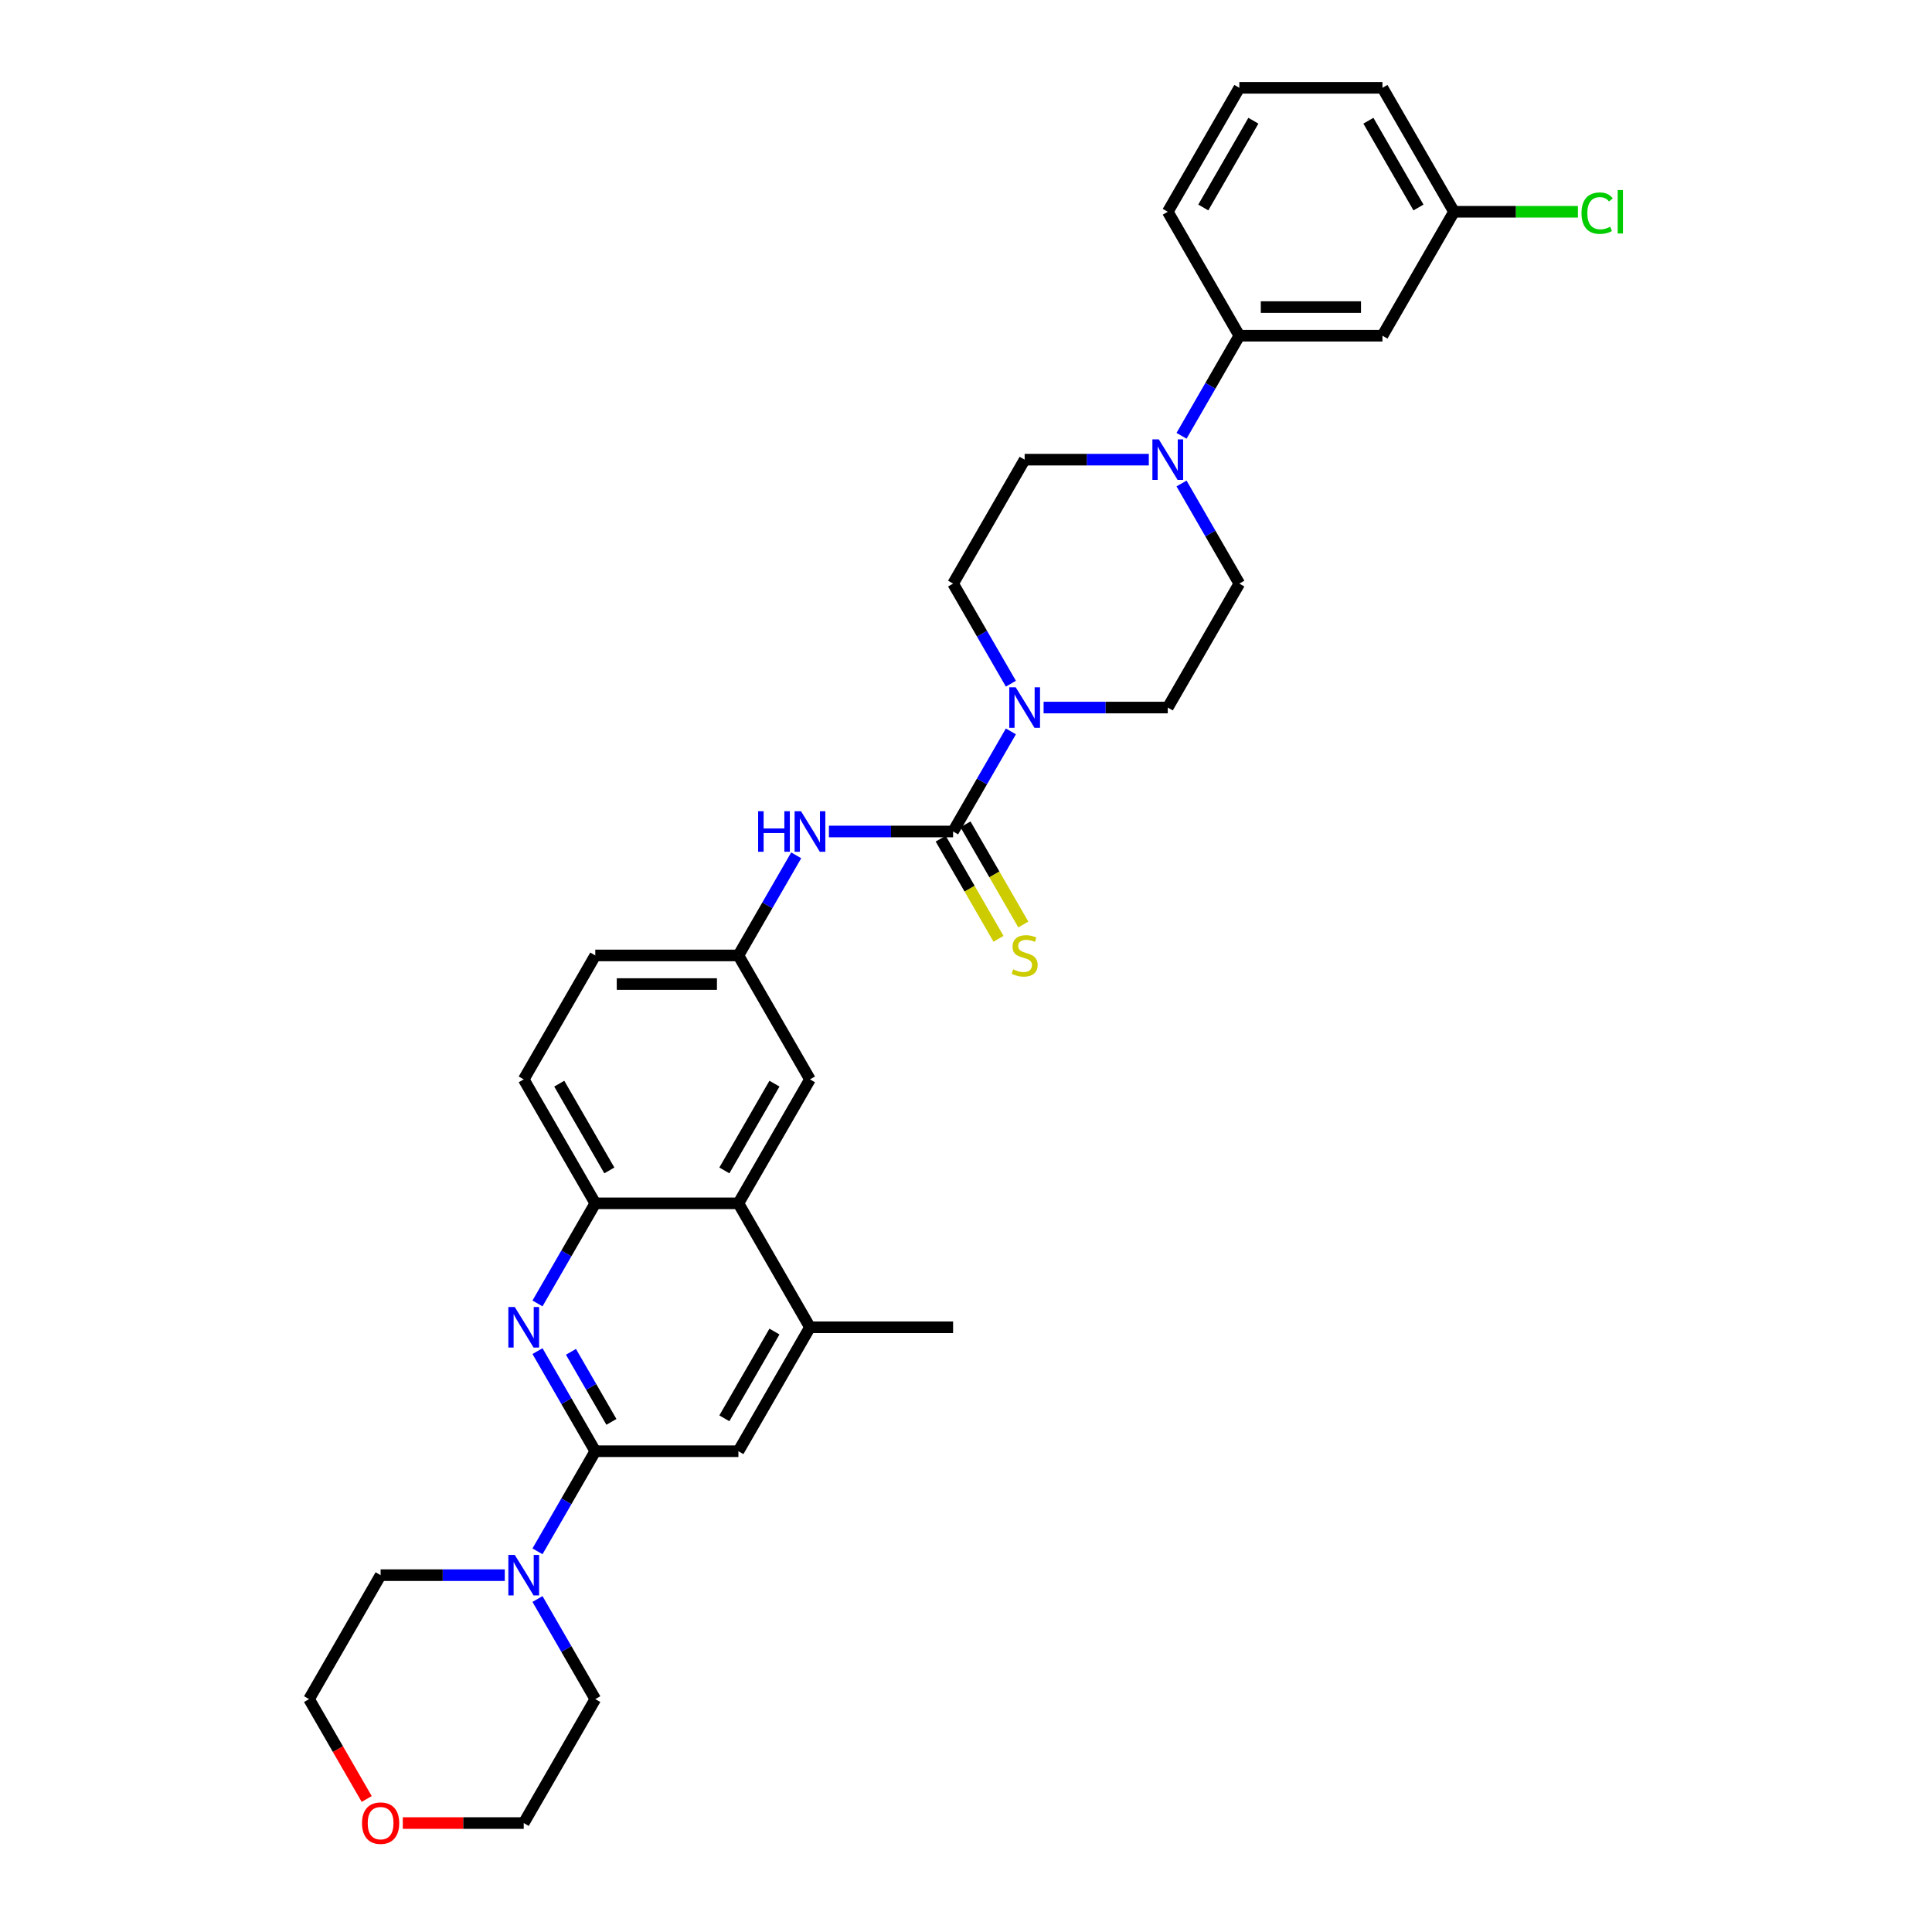 <?xml version='1.0' encoding='iso-8859-1'?>
<svg version='1.1' baseProfile='full'
              xmlns='http://www.w3.org/2000/svg'
                      xmlns:rdkit='http://www.rdkit.org/xml'
                      xmlns:xlink='http://www.w3.org/1999/xlink'
                  xml:space='preserve'
width='1000px' height='1000px' viewBox='0 0 1000 1000'>
<!-- END OF HEADER -->
<rect style='opacity:1.0;fill:#FFFFFF;stroke:none' width='1000' height='1000' x='0' y='0'> </rect>
<path class='bond-2' d='M 493.318,430.379 L 508.275,404.473' style='fill:none;fill-rule:evenodd;stroke:#000000;stroke-width:6px;stroke-linecap:butt;stroke-linejoin:miter;stroke-opacity:1' />
<path class='bond-2' d='M 508.275,404.473 L 523.232,378.566' style='fill:none;fill-rule:evenodd;stroke:#0000FF;stroke-width:6px;stroke-linecap:butt;stroke-linejoin:miter;stroke-opacity:1' />
<path class='bond-7' d='M 493.318,430.379 L 461.183,430.379' style='fill:none;fill-rule:evenodd;stroke:#000000;stroke-width:6px;stroke-linecap:butt;stroke-linejoin:miter;stroke-opacity:1' />
<path class='bond-7' d='M 461.183,430.379 L 429.047,430.379' style='fill:none;fill-rule:evenodd;stroke:#0000FF;stroke-width:6px;stroke-linecap:butt;stroke-linejoin:miter;stroke-opacity:1' />
<path class='bond-11' d='M 486.903,434.083 L 501.868,460.004' style='fill:none;fill-rule:evenodd;stroke:#000000;stroke-width:6px;stroke-linecap:butt;stroke-linejoin:miter;stroke-opacity:1' />
<path class='bond-11' d='M 501.868,460.004 L 516.834,485.925' style='fill:none;fill-rule:evenodd;stroke:#CCCC00;stroke-width:6px;stroke-linecap:butt;stroke-linejoin:miter;stroke-opacity:1' />
<path class='bond-11' d='M 499.734,426.675 L 514.699,452.596' style='fill:none;fill-rule:evenodd;stroke:#000000;stroke-width:6px;stroke-linecap:butt;stroke-linejoin:miter;stroke-opacity:1' />
<path class='bond-11' d='M 514.699,452.596 L 529.665,478.517' style='fill:none;fill-rule:evenodd;stroke:#CCCC00;stroke-width:6px;stroke-linecap:butt;stroke-linejoin:miter;stroke-opacity:1' />
<path class='bond-0' d='M 308.121,751.149 L 293.164,725.243' style='fill:none;fill-rule:evenodd;stroke:#000000;stroke-width:6px;stroke-linecap:butt;stroke-linejoin:miter;stroke-opacity:1' />
<path class='bond-0' d='M 293.164,725.243 L 278.207,699.337' style='fill:none;fill-rule:evenodd;stroke:#0000FF;stroke-width:6px;stroke-linecap:butt;stroke-linejoin:miter;stroke-opacity:1' />
<path class='bond-0' d='M 316.465,735.969 L 305.995,717.835' style='fill:none;fill-rule:evenodd;stroke:#000000;stroke-width:6px;stroke-linecap:butt;stroke-linejoin:miter;stroke-opacity:1' />
<path class='bond-0' d='M 305.995,717.835 L 295.525,699.701' style='fill:none;fill-rule:evenodd;stroke:#0000FF;stroke-width:6px;stroke-linecap:butt;stroke-linejoin:miter;stroke-opacity:1' />
<path class='bond-4' d='M 308.121,751.149 L 293.164,777.056' style='fill:none;fill-rule:evenodd;stroke:#000000;stroke-width:6px;stroke-linecap:butt;stroke-linejoin:miter;stroke-opacity:1' />
<path class='bond-4' d='M 293.164,777.056 L 278.207,802.962' style='fill:none;fill-rule:evenodd;stroke:#0000FF;stroke-width:6px;stroke-linecap:butt;stroke-linejoin:miter;stroke-opacity:1' />
<path class='bond-34' d='M 308.121,751.149 L 382.2,751.149' style='fill:none;fill-rule:evenodd;stroke:#000000;stroke-width:6px;stroke-linecap:butt;stroke-linejoin:miter;stroke-opacity:1' />
<path class='bond-1' d='M 278.207,674.654 L 293.164,648.747' style='fill:none;fill-rule:evenodd;stroke:#0000FF;stroke-width:6px;stroke-linecap:butt;stroke-linejoin:miter;stroke-opacity:1' />
<path class='bond-1' d='M 293.164,648.747 L 308.121,622.841' style='fill:none;fill-rule:evenodd;stroke:#000000;stroke-width:6px;stroke-linecap:butt;stroke-linejoin:miter;stroke-opacity:1' />
<path class='bond-15' d='M 540.165,366.225 L 572.301,366.225' style='fill:none;fill-rule:evenodd;stroke:#0000FF;stroke-width:6px;stroke-linecap:butt;stroke-linejoin:miter;stroke-opacity:1' />
<path class='bond-15' d='M 572.301,366.225 L 604.436,366.225' style='fill:none;fill-rule:evenodd;stroke:#000000;stroke-width:6px;stroke-linecap:butt;stroke-linejoin:miter;stroke-opacity:1' />
<path class='bond-16' d='M 523.232,353.883 L 508.275,327.977' style='fill:none;fill-rule:evenodd;stroke:#0000FF;stroke-width:6px;stroke-linecap:butt;stroke-linejoin:miter;stroke-opacity:1' />
<path class='bond-16' d='M 508.275,327.977 L 493.318,302.071' style='fill:none;fill-rule:evenodd;stroke:#000000;stroke-width:6px;stroke-linecap:butt;stroke-linejoin:miter;stroke-opacity:1' />
<path class='bond-3' d='M 594.628,237.917 L 562.493,237.917' style='fill:none;fill-rule:evenodd;stroke:#0000FF;stroke-width:6px;stroke-linecap:butt;stroke-linejoin:miter;stroke-opacity:1' />
<path class='bond-3' d='M 562.493,237.917 L 530.357,237.917' style='fill:none;fill-rule:evenodd;stroke:#000000;stroke-width:6px;stroke-linecap:butt;stroke-linejoin:miter;stroke-opacity:1' />
<path class='bond-10' d='M 611.562,225.575 L 626.519,199.669' style='fill:none;fill-rule:evenodd;stroke:#0000FF;stroke-width:6px;stroke-linecap:butt;stroke-linejoin:miter;stroke-opacity:1' />
<path class='bond-10' d='M 626.519,199.669 L 641.476,173.763' style='fill:none;fill-rule:evenodd;stroke:#000000;stroke-width:6px;stroke-linecap:butt;stroke-linejoin:miter;stroke-opacity:1' />
<path class='bond-32' d='M 611.562,250.258 L 626.519,276.165' style='fill:none;fill-rule:evenodd;stroke:#0000FF;stroke-width:6px;stroke-linecap:butt;stroke-linejoin:miter;stroke-opacity:1' />
<path class='bond-32' d='M 626.519,276.165 L 641.476,302.071' style='fill:none;fill-rule:evenodd;stroke:#000000;stroke-width:6px;stroke-linecap:butt;stroke-linejoin:miter;stroke-opacity:1' />
<path class='bond-24' d='M 278.207,827.645 L 293.164,853.551' style='fill:none;fill-rule:evenodd;stroke:#0000FF;stroke-width:6px;stroke-linecap:butt;stroke-linejoin:miter;stroke-opacity:1' />
<path class='bond-24' d='M 293.164,853.551 L 308.121,879.457' style='fill:none;fill-rule:evenodd;stroke:#000000;stroke-width:6px;stroke-linecap:butt;stroke-linejoin:miter;stroke-opacity:1' />
<path class='bond-25' d='M 261.274,815.303 L 229.139,815.303' style='fill:none;fill-rule:evenodd;stroke:#0000FF;stroke-width:6px;stroke-linecap:butt;stroke-linejoin:miter;stroke-opacity:1' />
<path class='bond-25' d='M 229.139,815.303 L 197.003,815.303' style='fill:none;fill-rule:evenodd;stroke:#000000;stroke-width:6px;stroke-linecap:butt;stroke-linejoin:miter;stroke-opacity:1' />
<path class='bond-5' d='M 308.121,622.841 L 271.082,558.687' style='fill:none;fill-rule:evenodd;stroke:#000000;stroke-width:6px;stroke-linecap:butt;stroke-linejoin:miter;stroke-opacity:1' />
<path class='bond-5' d='M 315.396,605.81 L 289.469,560.902' style='fill:none;fill-rule:evenodd;stroke:#000000;stroke-width:6px;stroke-linecap:butt;stroke-linejoin:miter;stroke-opacity:1' />
<path class='bond-33' d='M 308.121,622.841 L 382.2,622.841' style='fill:none;fill-rule:evenodd;stroke:#000000;stroke-width:6px;stroke-linecap:butt;stroke-linejoin:miter;stroke-opacity:1' />
<path class='bond-6' d='M 382.2,622.841 L 419.239,558.687' style='fill:none;fill-rule:evenodd;stroke:#000000;stroke-width:6px;stroke-linecap:butt;stroke-linejoin:miter;stroke-opacity:1' />
<path class='bond-6' d='M 374.925,605.81 L 400.853,560.902' style='fill:none;fill-rule:evenodd;stroke:#000000;stroke-width:6px;stroke-linecap:butt;stroke-linejoin:miter;stroke-opacity:1' />
<path class='bond-8' d='M 382.2,622.841 L 419.239,686.995' style='fill:none;fill-rule:evenodd;stroke:#000000;stroke-width:6px;stroke-linecap:butt;stroke-linejoin:miter;stroke-opacity:1' />
<path class='bond-13' d='M 412.114,442.72 L 397.157,468.627' style='fill:none;fill-rule:evenodd;stroke:#0000FF;stroke-width:6px;stroke-linecap:butt;stroke-linejoin:miter;stroke-opacity:1' />
<path class='bond-13' d='M 397.157,468.627 L 382.2,494.533' style='fill:none;fill-rule:evenodd;stroke:#000000;stroke-width:6px;stroke-linecap:butt;stroke-linejoin:miter;stroke-opacity:1' />
<path class='bond-9' d='M 419.239,686.995 L 382.2,751.149' style='fill:none;fill-rule:evenodd;stroke:#000000;stroke-width:6px;stroke-linecap:butt;stroke-linejoin:miter;stroke-opacity:1' />
<path class='bond-9' d='M 400.853,689.21 L 374.925,734.118' style='fill:none;fill-rule:evenodd;stroke:#000000;stroke-width:6px;stroke-linecap:butt;stroke-linejoin:miter;stroke-opacity:1' />
<path class='bond-27' d='M 419.239,686.995 L 493.318,686.995' style='fill:none;fill-rule:evenodd;stroke:#000000;stroke-width:6px;stroke-linecap:butt;stroke-linejoin:miter;stroke-opacity:1' />
<path class='bond-12' d='M 641.476,173.763 L 715.554,173.763' style='fill:none;fill-rule:evenodd;stroke:#000000;stroke-width:6px;stroke-linecap:butt;stroke-linejoin:miter;stroke-opacity:1' />
<path class='bond-12' d='M 652.587,158.947 L 704.442,158.947' style='fill:none;fill-rule:evenodd;stroke:#000000;stroke-width:6px;stroke-linecap:butt;stroke-linejoin:miter;stroke-opacity:1' />
<path class='bond-26' d='M 641.476,173.763 L 604.436,109.609' style='fill:none;fill-rule:evenodd;stroke:#000000;stroke-width:6px;stroke-linecap:butt;stroke-linejoin:miter;stroke-opacity:1' />
<path class='bond-21' d='M 715.554,173.763 L 752.594,109.609' style='fill:none;fill-rule:evenodd;stroke:#000000;stroke-width:6px;stroke-linecap:butt;stroke-linejoin:miter;stroke-opacity:1' />
<path class='bond-14' d='M 382.2,494.533 L 419.239,558.687' style='fill:none;fill-rule:evenodd;stroke:#000000;stroke-width:6px;stroke-linecap:butt;stroke-linejoin:miter;stroke-opacity:1' />
<path class='bond-22' d='M 382.2,494.533 L 308.121,494.533' style='fill:none;fill-rule:evenodd;stroke:#000000;stroke-width:6px;stroke-linecap:butt;stroke-linejoin:miter;stroke-opacity:1' />
<path class='bond-22' d='M 371.088,509.349 L 319.233,509.349' style='fill:none;fill-rule:evenodd;stroke:#000000;stroke-width:6px;stroke-linecap:butt;stroke-linejoin:miter;stroke-opacity:1' />
<path class='bond-18' d='M 604.436,366.225 L 641.476,302.071' style='fill:none;fill-rule:evenodd;stroke:#000000;stroke-width:6px;stroke-linecap:butt;stroke-linejoin:miter;stroke-opacity:1' />
<path class='bond-17' d='M 493.318,302.071 L 530.357,237.917' style='fill:none;fill-rule:evenodd;stroke:#000000;stroke-width:6px;stroke-linecap:butt;stroke-linejoin:miter;stroke-opacity:1' />
<path class='bond-19' d='M 271.082,558.687 L 308.121,494.533' style='fill:none;fill-rule:evenodd;stroke:#000000;stroke-width:6px;stroke-linecap:butt;stroke-linejoin:miter;stroke-opacity:1' />
<path class='bond-20' d='M 189.809,931.151 L 174.887,905.304' style='fill:none;fill-rule:evenodd;stroke:#FF0000;stroke-width:6px;stroke-linecap:butt;stroke-linejoin:miter;stroke-opacity:1' />
<path class='bond-20' d='M 174.887,905.304 L 159.964,879.457' style='fill:none;fill-rule:evenodd;stroke:#000000;stroke-width:6px;stroke-linecap:butt;stroke-linejoin:miter;stroke-opacity:1' />
<path class='bond-36' d='M 208.485,943.611 L 239.784,943.611' style='fill:none;fill-rule:evenodd;stroke:#FF0000;stroke-width:6px;stroke-linecap:butt;stroke-linejoin:miter;stroke-opacity:1' />
<path class='bond-36' d='M 239.784,943.611 L 271.082,943.611' style='fill:none;fill-rule:evenodd;stroke:#000000;stroke-width:6px;stroke-linecap:butt;stroke-linejoin:miter;stroke-opacity:1' />
<path class='bond-23' d='M 752.594,109.609 L 784.662,109.609' style='fill:none;fill-rule:evenodd;stroke:#000000;stroke-width:6px;stroke-linecap:butt;stroke-linejoin:miter;stroke-opacity:1' />
<path class='bond-23' d='M 784.662,109.609 L 816.731,109.609' style='fill:none;fill-rule:evenodd;stroke:#00CC00;stroke-width:6px;stroke-linecap:butt;stroke-linejoin:miter;stroke-opacity:1' />
<path class='bond-35' d='M 752.594,109.609 L 715.554,45.455' style='fill:none;fill-rule:evenodd;stroke:#000000;stroke-width:6px;stroke-linecap:butt;stroke-linejoin:miter;stroke-opacity:1' />
<path class='bond-35' d='M 734.207,107.393 L 708.279,62.486' style='fill:none;fill-rule:evenodd;stroke:#000000;stroke-width:6px;stroke-linecap:butt;stroke-linejoin:miter;stroke-opacity:1' />
<path class='bond-30' d='M 308.121,879.457 L 271.082,943.611' style='fill:none;fill-rule:evenodd;stroke:#000000;stroke-width:6px;stroke-linecap:butt;stroke-linejoin:miter;stroke-opacity:1' />
<path class='bond-29' d='M 197.003,815.303 L 159.964,879.457' style='fill:none;fill-rule:evenodd;stroke:#000000;stroke-width:6px;stroke-linecap:butt;stroke-linejoin:miter;stroke-opacity:1' />
<path class='bond-28' d='M 604.436,109.609 L 641.476,45.455' style='fill:none;fill-rule:evenodd;stroke:#000000;stroke-width:6px;stroke-linecap:butt;stroke-linejoin:miter;stroke-opacity:1' />
<path class='bond-28' d='M 622.823,107.393 L 648.75,62.486' style='fill:none;fill-rule:evenodd;stroke:#000000;stroke-width:6px;stroke-linecap:butt;stroke-linejoin:miter;stroke-opacity:1' />
<path class='bond-31' d='M 641.476,45.455 L 715.554,45.455' style='fill:none;fill-rule:evenodd;stroke:#000000;stroke-width:6px;stroke-linecap:butt;stroke-linejoin:miter;stroke-opacity:1' />
<path  class='atom-2' d='M 266.445 676.506
L 273.319 687.617
Q 274.001 688.714, 275.097 690.699
Q 276.193 692.684, 276.253 692.803
L 276.253 676.506
L 279.038 676.506
L 279.038 697.485
L 276.164 697.485
L 268.785 685.336
Q 267.926 683.914, 267.008 682.284
Q 266.119 680.654, 265.852 680.15
L 265.852 697.485
L 263.126 697.485
L 263.126 676.506
L 266.445 676.506
' fill='#0000FF'/>
<path  class='atom-3' d='M 525.72 355.735
L 532.595 366.847
Q 533.276 367.943, 534.373 369.929
Q 535.469 371.914, 535.528 372.033
L 535.528 355.735
L 538.314 355.735
L 538.314 376.714
L 535.439 376.714
L 528.061 364.565
Q 527.202 363.143, 526.283 361.513
Q 525.394 359.884, 525.128 359.38
L 525.128 376.714
L 522.401 376.714
L 522.401 355.735
L 525.72 355.735
' fill='#0000FF'/>
<path  class='atom-4' d='M 599.799 227.427
L 606.673 238.539
Q 607.355 239.635, 608.451 241.621
Q 609.548 243.606, 609.607 243.725
L 609.607 227.427
L 612.392 227.427
L 612.392 248.406
L 609.518 248.406
L 602.14 236.257
Q 601.28 234.835, 600.362 233.205
Q 599.473 231.576, 599.206 231.072
L 599.206 248.406
L 596.48 248.406
L 596.48 227.427
L 599.799 227.427
' fill='#0000FF'/>
<path  class='atom-5' d='M 266.445 804.814
L 273.319 815.926
Q 274.001 817.022, 275.097 819.007
Q 276.193 820.993, 276.253 821.111
L 276.253 804.814
L 279.038 804.814
L 279.038 825.793
L 276.164 825.793
L 268.785 813.644
Q 267.926 812.222, 267.008 810.592
Q 266.119 808.962, 265.852 808.458
L 265.852 825.793
L 263.126 825.793
L 263.126 804.814
L 266.445 804.814
' fill='#0000FF'/>
<path  class='atom-8' d='M 392.408 419.889
L 395.253 419.889
L 395.253 428.808
L 405.979 428.808
L 405.979 419.889
L 408.824 419.889
L 408.824 440.868
L 405.979 440.868
L 405.979 431.179
L 395.253 431.179
L 395.253 440.868
L 392.408 440.868
L 392.408 419.889
' fill='#0000FF'/>
<path  class='atom-8' d='M 414.602 419.889
L 421.477 431.001
Q 422.158 432.098, 423.254 434.083
Q 424.351 436.068, 424.41 436.187
L 424.41 419.889
L 427.195 419.889
L 427.195 440.868
L 424.321 440.868
L 416.943 428.72
Q 416.084 427.297, 415.165 425.668
Q 414.276 424.038, 414.009 423.534
L 414.009 440.868
L 411.283 440.868
L 411.283 419.889
L 414.602 419.889
' fill='#0000FF'/>
<path  class='atom-12' d='M 524.431 501.733
Q 524.668 501.822, 525.646 502.237
Q 526.624 502.652, 527.691 502.919
Q 528.787 503.156, 529.854 503.156
Q 531.839 503.156, 532.995 502.208
Q 534.15 501.23, 534.15 499.541
Q 534.15 498.385, 533.558 497.674
Q 532.995 496.963, 532.106 496.578
Q 531.217 496.192, 529.735 495.748
Q 527.868 495.185, 526.742 494.652
Q 525.646 494.118, 524.846 492.992
Q 524.076 491.866, 524.076 489.97
Q 524.076 487.333, 525.853 485.703
Q 527.661 484.073, 531.217 484.073
Q 533.647 484.073, 536.402 485.229
L 535.721 487.51
Q 533.202 486.473, 531.306 486.473
Q 529.261 486.473, 528.135 487.333
Q 527.009 488.162, 527.039 489.614
Q 527.039 490.74, 527.602 491.422
Q 528.194 492.103, 529.024 492.488
Q 529.883 492.874, 531.306 493.318
Q 533.202 493.911, 534.328 494.503
Q 535.454 495.096, 536.254 496.311
Q 537.084 497.496, 537.084 499.541
Q 537.084 502.445, 535.128 504.015
Q 533.202 505.556, 529.972 505.556
Q 528.105 505.556, 526.683 505.141
Q 525.29 504.756, 523.631 504.074
L 524.431 501.733
' fill='#CCCC00'/>
<path  class='atom-21' d='M 187.373 943.671
Q 187.373 938.633, 189.862 935.818
Q 192.351 933.003, 197.003 933.003
Q 201.655 933.003, 204.144 935.818
Q 206.633 938.633, 206.633 943.671
Q 206.633 948.767, 204.115 951.671
Q 201.596 954.545, 197.003 954.545
Q 192.381 954.545, 189.862 951.671
Q 187.373 948.797, 187.373 943.671
M 197.003 952.175
Q 200.203 952.175, 201.922 950.041
Q 203.67 947.878, 203.67 943.671
Q 203.67 939.552, 201.922 937.478
Q 200.203 935.374, 197.003 935.374
Q 193.803 935.374, 192.055 937.448
Q 190.336 939.522, 190.336 943.671
Q 190.336 947.908, 192.055 950.041
Q 193.803 952.175, 197.003 952.175
' fill='#FF0000'/>
<path  class='atom-24' d='M 818.583 110.335
Q 818.583 105.119, 821.013 102.393
Q 823.472 99.638, 828.124 99.638
Q 832.451 99.638, 834.762 102.69
L 832.806 104.29
Q 831.117 102.067, 828.124 102.067
Q 824.954 102.067, 823.265 104.201
Q 821.605 106.305, 821.605 110.335
Q 821.605 114.483, 823.324 116.616
Q 825.072 118.75, 828.45 118.75
Q 830.762 118.75, 833.458 117.357
L 834.288 119.58
Q 833.191 120.291, 831.532 120.706
Q 829.873 121.12, 828.035 121.12
Q 823.472 121.12, 821.013 118.335
Q 818.583 115.55, 818.583 110.335
' fill='#00CC00'/>
<path  class='atom-24' d='M 837.31 98.364
L 840.036 98.364
L 840.036 120.854
L 837.31 120.854
L 837.31 98.364
' fill='#00CC00'/>
</svg>
